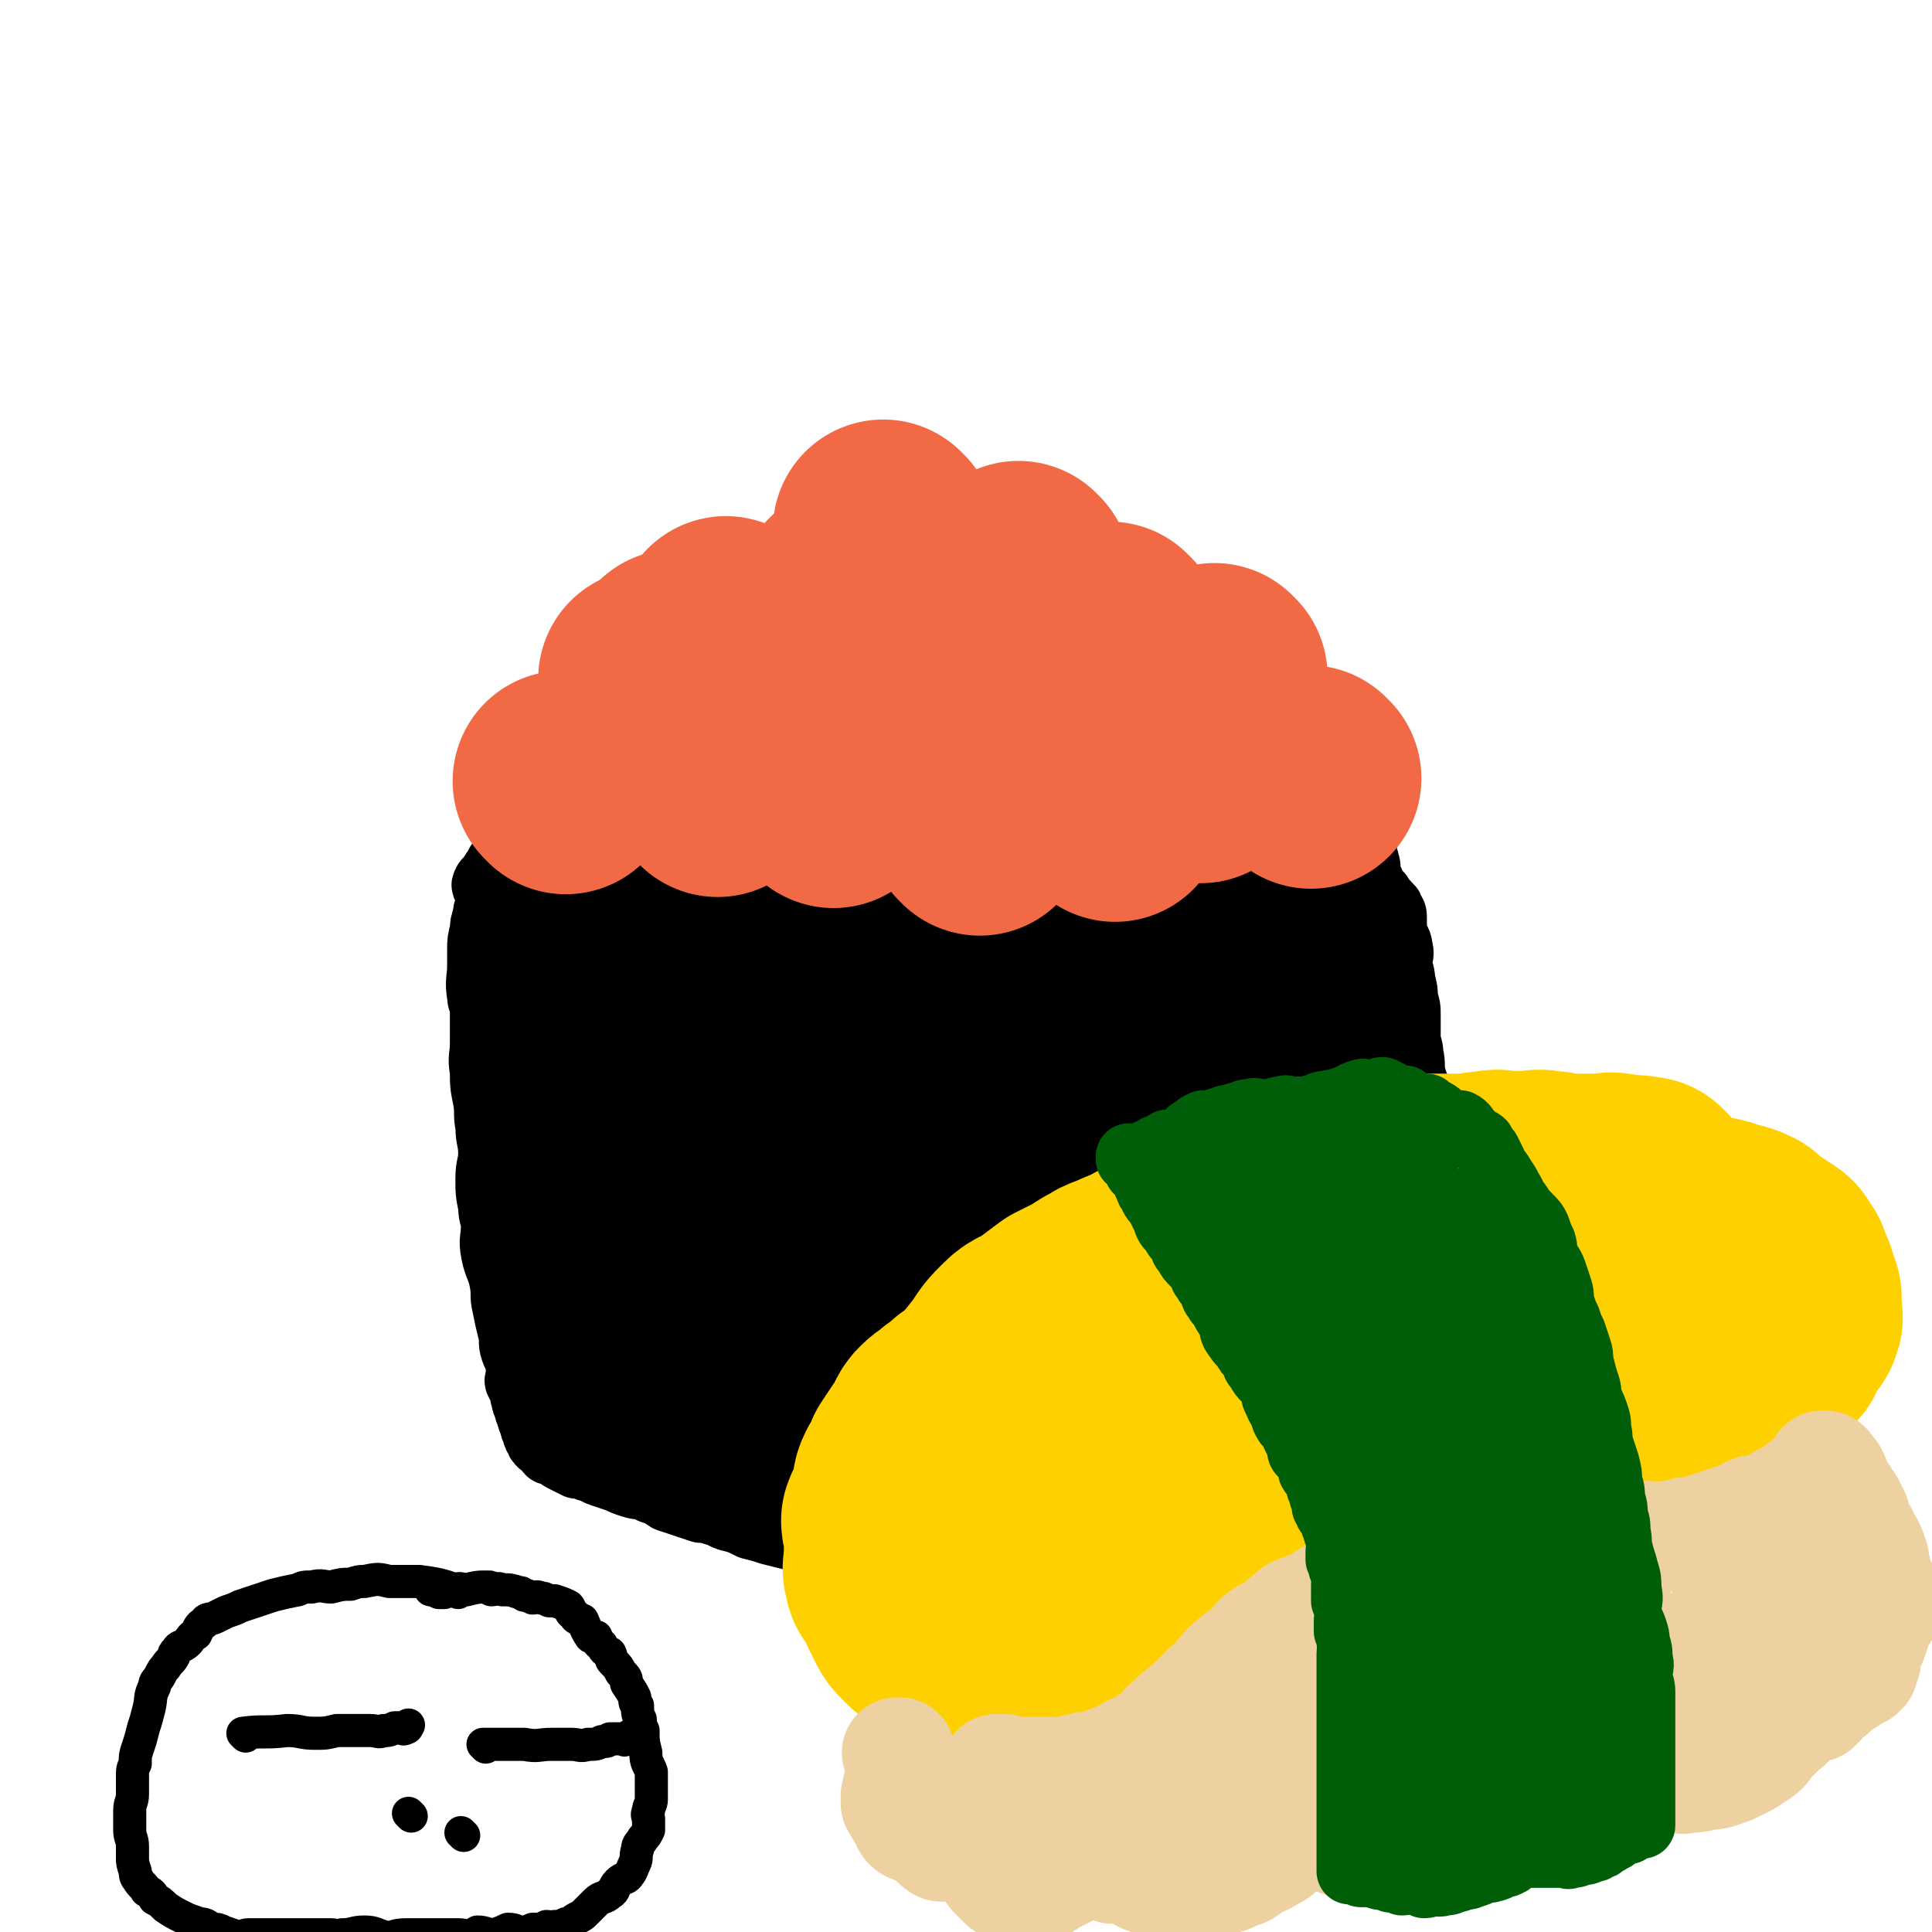 <svg viewBox='0 0 700 700' version='1.1' xmlns='http://www.w3.org/2000/svg' xmlns:xlink='http://www.w3.org/1999/xlink'><g fill='none' stroke='rgb(0,0,0)' stroke-width='24' stroke-linecap='round' stroke-linejoin='round'><path d='M201,346c0,0 0,-1 -1,-1 0,0 0,1 0,2 -2,4 -2,4 -4,7 -1,4 -1,3 -2,7 -1,3 -1,3 -1,6 -1,2 -1,2 -1,5 -1,2 -1,2 -1,4 -1,3 0,3 0,6 0,4 0,4 0,7 0,3 0,3 0,6 0,3 0,3 0,6 0,3 0,3 0,6 0,3 0,3 0,6 0,3 0,3 0,6 0,3 0,3 0,6 0,3 0,3 0,6 0,2 0,2 0,5 -1,2 -1,2 -1,5 0,2 0,2 1,5 0,2 0,2 0,5 0,2 -1,2 0,4 1,4 2,4 3,8 1,3 1,3 2,7 0,2 0,2 1,4 0,2 0,2 1,5 0,1 -1,1 0,3 0,1 0,1 1,3 0,1 0,1 0,3 0,0 0,0 0,1 0,0 -1,0 0,1 0,0 0,-1 1,0 0,0 0,0 0,1 0,0 0,0 0,1 '/><path d='M189,352c0,0 -1,-1 -1,-1 0,7 1,8 1,16 0,4 0,4 0,8 0,3 0,3 0,6 0,2 0,2 0,4 0,7 0,7 0,14 0,6 1,6 0,12 -1,4 -2,4 -3,9 -2,4 -2,4 -2,9 -1,3 -1,3 -1,7 -1,4 -1,4 -1,7 -1,3 -2,3 -1,6 0,5 2,5 3,9 1,4 1,4 2,7 0,3 0,3 1,5 0,2 0,2 1,4 0,2 1,2 1,5 0,1 -1,2 0,3 0,1 0,1 1,3 0,1 1,1 1,2 0,1 -1,1 0,2 0,0 0,0 1,1 0,0 -1,0 0,1 0,0 0,-1 1,0 1,0 1,0 2,1 1,0 1,1 2,1 1,0 1,-1 2,0 2,0 2,1 4,2 1,0 1,0 3,1 3,0 3,0 5,1 3,1 3,1 5,2 3,1 3,1 5,2 4,0 4,-1 7,0 3,0 3,1 5,2 3,1 3,0 6,1 4,0 4,0 7,1 3,0 3,1 5,2 3,1 3,0 6,1 3,0 3,1 5,2 4,2 4,2 7,3 5,1 5,1 9,2 3,0 3,1 6,2 4,1 4,2 7,3 4,1 4,1 7,2 4,1 4,1 8,2 5,1 5,2 9,3 5,1 5,0 9,1 5,0 5,0 9,1 4,0 4,0 8,0 5,0 5,0 11,0 4,0 4,0 9,0 5,0 5,0 10,0 5,0 5,0 10,0 6,0 6,0 12,0 5,-1 5,-1 11,-1 4,-1 4,-1 8,-1 5,-1 5,0 9,0 5,-1 5,-2 9,-3 4,0 4,0 7,0 4,-1 4,-1 8,-1 3,-1 3,-1 6,-1 3,-1 3,-1 6,-1 2,-1 2,-1 5,-1 2,-1 2,-1 5,-1 2,-1 2,-1 4,-1 0,-1 0,-1 0,-1 1,-1 1,0 2,0 1,0 2,0 2,0 2,-1 1,-1 2,-1 1,-1 1,-1 2,-1 1,-1 1,0 2,0 2,-1 2,-1 4,-1 1,-1 1,-2 3,-3 2,-1 2,-1 4,-2 2,0 2,0 4,0 3,-2 3,-3 6,-5 2,-1 2,-1 4,-2 2,-1 2,0 4,-2 1,-1 1,-1 3,-3 1,-1 1,-1 3,-2 1,0 1,0 1,0 1,-1 1,-1 1,-1 1,-1 1,-1 1,-1 1,-1 1,-1 1,-1 1,-2 0,-2 0,-4 0,0 0,0 0,-1 0,-4 0,-4 0,-7 0,-3 1,-3 0,-7 0,-3 0,-3 -1,-7 0,-4 0,-4 -1,-7 0,-4 -1,-4 -1,-7 0,-4 1,-4 0,-8 0,-4 0,-4 -1,-7 0,-4 1,-4 0,-8 0,-2 -1,-2 -1,-5 0,-3 0,-3 0,-7 0,-2 0,-2 0,-5 0,-4 0,-4 -1,-8 -1,-4 -1,-4 -2,-8 -1,-4 0,-4 -1,-8 0,-3 0,-3 -1,-7 0,-4 0,-4 -1,-9 0,-3 -1,-3 -2,-6 -1,-4 0,-4 -1,-8 0,-4 0,-4 -1,-8 0,-3 -1,-3 -2,-7 0,-2 0,-2 -1,-5 0,-2 -1,-2 -2,-4 -1,-2 0,-2 -1,-5 0,-1 0,-1 -1,-1 0,-2 0,-3 -1,-5 0,-1 1,-1 0,-2 0,-2 0,-1 -1,-2 0,-2 0,-2 -1,-3 0,-2 1,-2 0,-3 0,-2 0,-1 -1,-2 0,-1 0,-1 0,-2 0,-1 0,-1 0,-2 0,-1 0,-1 0,-2 0,0 1,0 0,-1 0,0 -1,0 -1,-1 0,0 0,0 0,0 0,0 0,0 -1,0 -1,0 -1,1 -2,1 -1,0 -2,-1 -3,0 -2,0 -1,1 -3,2 -2,1 -2,1 -4,2 -3,1 -2,2 -5,3 -2,1 -3,1 -5,2 -3,1 -3,1 -5,2 -3,1 -2,1 -5,2 -2,1 -3,0 -5,1 -3,1 -3,1 -6,2 -3,1 -3,1 -6,2 -3,1 -3,0 -6,1 -4,1 -4,1 -7,2 -3,1 -3,0 -6,1 -4,1 -4,2 -8,2 -4,0 -4,-1 -7,0 -4,0 -4,0 -7,1 -4,0 -4,1 -7,1 -3,0 -3,0 -6,0 -3,0 -3,0 -7,0 -4,0 -4,0 -8,0 -4,0 -4,0 -7,0 -4,0 -4,0 -8,0 -4,0 -4,0 -7,0 -5,0 -5,0 -9,0 -5,-1 -5,-1 -9,-1 -4,0 -4,0 -8,0 -3,0 -3,-1 -7,-1 -3,-1 -3,-1 -7,-1 -4,-1 -4,-1 -9,-1 -4,-1 -4,-1 -8,-1 -4,-1 -4,0 -8,0 -5,-1 -5,-2 -10,-2 -5,-1 -5,-1 -9,-1 -5,-1 -5,-1 -9,-1 -9,-1 -9,-1 -17,-1 -6,-1 -6,-1 -12,-1 -5,-1 -5,0 -10,-1 -4,-1 -4,-2 -8,-2 -4,-1 -4,0 -8,0 -3,-1 -4,-1 -6,-2 0,-1 1,-2 1,-2 -1,-1 -2,0 -3,0 -1,0 -1,-1 -2,-1 -1,-1 -1,0 -2,0 -1,0 -1,0 -2,0 -1,0 -1,0 -2,0 -1,0 -1,0 -2,1 -1,0 -1,1 -2,1 -1,0 -1,0 -2,0 -1,0 -1,-1 -1,0 -1,0 0,0 0,1 -1,1 -2,1 -2,2 -1,1 -1,1 -1,2 -1,1 -2,1 -2,2 -1,1 0,1 1,3 0,1 1,1 1,3 -1,3 -2,3 -2,6 -1,3 -1,3 -1,5 -1,4 -1,4 -1,7 0,3 0,3 0,6 0,5 -1,5 0,11 0,2 1,2 1,5 0,6 0,6 0,12 0,5 -1,5 0,10 0,5 0,5 1,10 1,5 0,5 1,10 0,5 1,5 1,10 0,4 -1,4 -1,9 0,5 0,5 1,10 0,4 1,4 1,7 0,5 -1,5 0,10 1,5 2,5 3,10 1,5 0,5 1,9 1,5 1,5 2,9 1,4 0,4 1,7 1,3 2,3 2,5 0,2 0,3 0,5 0,1 -1,1 0,2 0,1 1,1 1,2 1,2 0,2 1,4 0,1 0,1 1,3 0,1 0,1 1,3 0,1 0,1 1,3 0,1 0,1 1,3 0,1 0,1 1,2 0,1 0,1 1,2 1,0 1,0 2,1 0,0 0,1 1,2 1,0 1,0 3,1 1,1 1,1 3,2 2,1 2,1 4,2 2,0 2,0 4,1 2,0 2,1 5,2 3,1 3,1 6,2 2,1 2,1 5,2 3,1 4,0 7,2 3,1 3,1 6,3 3,1 3,1 6,2 3,1 3,1 6,2 2,0 2,0 5,1 2,0 2,1 5,2 4,1 4,1 8,3 4,1 4,1 7,2 4,1 4,1 8,2 3,0 3,0 6,1 3,0 3,1 7,2 2,0 2,0 5,1 3,0 3,0 7,1 4,0 4,0 8,1 4,0 4,0 8,1 3,0 3,-1 7,0 4,0 4,0 8,1 4,0 4,0 8,1 4,0 4,0 9,0 4,0 4,0 9,0 4,0 4,0 8,-1 3,0 3,0 7,-1 4,0 4,1 8,1 4,0 4,0 9,-1 3,0 3,0 7,-1 3,0 3,1 7,0 2,0 2,0 5,-1 2,0 2,0 5,-1 2,0 2,1 5,0 2,0 2,0 5,-1 3,0 3,0 6,-1 2,0 2,-1 5,-2 2,0 2,0 5,-1 3,0 3,0 6,-1 3,0 3,0 6,-1 2,0 2,0 5,-1 2,0 2,0 5,-1 2,0 2,0 5,-1 2,0 2,-1 5,-2 3,-1 3,-1 6,-2 2,0 2,0 5,-1 2,0 2,-1 4,-2 1,-1 2,0 3,-2 2,0 2,-1 3,-2 2,-1 2,-1 3,-2 2,-1 2,-1 3,-3 1,0 1,0 1,-1 2,-1 2,0 3,-2 2,-1 1,-1 2,-3 1,-1 1,-1 2,-3 1,-1 1,-1 2,-2 1,-1 1,-1 2,-2 1,0 1,0 1,-1 1,0 1,-1 1,-2 1,0 1,0 1,-1 1,0 0,-1 0,-2 0,0 0,0 0,-1 0,0 0,0 0,-1 0,-1 0,-1 0,-2 0,-1 0,-1 0,-2 0,-2 -1,-2 -1,-4 0,-2 0,-2 0,-5 0,-3 0,-3 -1,-6 0,-3 -1,-3 -1,-6 0,-3 0,-3 0,-6 0,-4 0,-3 -1,-7 0,-4 -1,-4 -1,-8 0,-4 0,-4 0,-8 0,-4 -1,-4 -1,-8 0,-3 0,-3 0,-7 0,-4 0,-4 0,-8 0,-4 0,-4 -1,-8 -1,-4 -1,-4 -2,-8 -1,-4 0,-4 -1,-8 0,-3 -1,-3 -1,-7 0,-4 1,-4 0,-8 0,-4 -1,-4 -2,-8 -1,-4 0,-4 -1,-8 0,-3 -1,-3 -1,-7 0,-3 0,-3 0,-7 0,-3 0,-3 -1,-6 0,-3 0,-3 -1,-7 0,-3 -1,-3 -1,-6 0,-3 1,-3 0,-6 0,-2 -1,-2 -2,-5 0,-2 0,-2 0,-5 0,-2 0,-2 -1,-3 0,-2 -1,-1 -2,-3 -1,-1 -1,-1 -2,-2 0,-1 0,-1 -1,-1 '/></g>
<g fill='none' stroke='rgb(0,0,0)' stroke-width='80' stroke-linecap='round' stroke-linejoin='round'><path d='M368,415c0,0 -1,-1 -1,-1 -1,8 -2,9 -1,17 2,11 2,11 6,21 3,8 3,8 7,15 3,5 3,5 7,10 3,3 3,4 7,5 3,1 4,0 6,-2 2,-1 2,-1 3,-4 3,-7 3,-7 5,-15 2,-7 2,-7 3,-14 0,-5 0,-5 -1,-11 0,-4 0,-4 -2,-8 -1,-3 -1,-3 -3,-7 -1,-2 0,-3 -2,-4 -2,-1 -2,-1 -5,0 -3,0 -4,0 -6,3 -5,7 -5,8 -8,16 -5,10 -6,9 -8,20 -2,10 -1,11 0,21 0,9 0,10 3,18 2,7 3,7 7,12 3,3 4,3 9,3 4,0 5,0 8,-3 3,-2 2,-3 4,-6 4,-7 5,-6 8,-14 3,-7 3,-7 4,-15 1,-5 1,-6 1,-11 -1,-4 -1,-4 -3,-7 -2,-5 -1,-5 -5,-9 -4,-3 -5,-3 -9,-5 -5,-2 -5,-2 -10,-4 -4,-1 -4,-1 -7,-1 -4,0 -4,1 -8,2 -5,1 -5,0 -9,2 -4,1 -4,2 -8,4 -3,2 -3,2 -6,5 -4,5 -4,5 -7,11 -3,5 -3,5 -5,10 -2,6 -2,6 -3,12 -1,6 -1,6 0,12 0,5 1,5 2,9 1,4 0,5 2,8 0,2 1,1 3,2 1,0 1,0 3,0 1,-1 1,-1 2,-1 3,-4 3,-4 5,-8 2,-4 2,-4 4,-8 1,-3 1,-3 2,-7 0,-3 0,-3 1,-7 0,-3 0,-3 1,-6 0,-2 0,-2 -1,-4 0,-1 0,-1 -1,-2 0,0 0,0 -1,-1 -1,-1 -1,-1 -2,-2 -2,0 -2,0 -4,0 -2,-1 -2,-1 -5,-1 -2,0 -2,0 -5,1 -2,0 -3,0 -5,1 -3,1 -2,2 -5,3 -2,1 -3,0 -5,2 -3,2 -3,2 -5,5 -1,2 -1,2 -1,5 -1,4 -1,4 0,7 0,3 0,3 2,6 1,3 1,3 4,5 2,2 3,2 6,2 3,0 3,0 6,-1 4,-3 4,-3 7,-7 3,-4 4,-4 6,-9 2,-5 2,-6 3,-11 1,-6 1,-6 1,-11 0,-5 0,-6 -2,-10 -1,-5 -2,-5 -5,-9 -3,-4 -3,-4 -7,-8 -3,-3 -3,-4 -7,-7 -4,-3 -4,-2 -8,-5 -4,-2 -4,-2 -8,-4 -4,-1 -5,-1 -9,-1 -4,-1 -4,-1 -8,0 -3,0 -3,0 -7,1 -1,0 -1,-1 -3,0 -1,0 -1,0 -3,2 -2,3 -2,3 -4,6 -2,5 -1,5 -3,11 -1,6 -1,6 -1,12 -1,5 -1,6 0,11 1,8 1,8 4,15 2,4 1,5 4,8 2,3 3,3 6,4 3,1 4,1 6,0 3,-2 2,-3 4,-6 2,-4 3,-4 4,-9 1,-5 0,-5 1,-10 0,-6 1,-6 1,-11 -1,-8 -1,-8 -4,-16 -2,-6 -2,-6 -5,-12 -3,-7 -3,-8 -7,-13 -3,-5 -4,-5 -8,-8 -4,-3 -4,-3 -8,-5 -6,-2 -6,-2 -12,-4 -4,0 -4,0 -7,0 -3,-1 -3,-1 -6,-1 -3,0 -3,0 -6,1 -3,0 -3,0 -6,1 -3,1 -2,2 -5,4 -2,3 -3,2 -5,5 -1,3 0,3 -1,6 -2,4 -2,3 -4,6 -1,3 -1,3 -1,6 -1,4 -1,4 -1,7 -1,4 0,4 0,7 0,4 -1,4 -1,8 -1,3 -1,3 -1,6 0,3 0,3 0,5 0,3 -1,3 0,6 0,2 0,2 1,3 1,2 1,3 2,5 1,2 1,2 2,4 1,2 2,1 3,3 1,2 0,3 2,5 1,2 2,2 4,4 3,2 2,3 5,5 3,2 3,2 6,4 3,1 3,1 5,3 3,1 3,2 5,3 3,2 3,1 6,3 3,1 3,2 6,3 4,1 4,1 9,2 3,0 4,0 7,1 4,1 4,1 7,2 5,1 5,0 9,1 4,0 4,1 8,2 5,0 5,-1 10,0 4,0 4,1 8,1 5,0 5,0 10,0 5,-1 5,-1 10,-1 6,-1 6,-1 13,-1 5,-1 5,-2 10,-3 5,0 5,0 9,0 4,-1 4,-1 8,-3 3,-1 2,-1 5,-3 3,-2 4,-1 7,-4 3,-2 3,-3 5,-6 2,-3 2,-3 3,-7 1,-3 1,-3 2,-7 0,-4 0,-4 -2,-8 -1,-6 -1,-6 -4,-11 -2,-5 -3,-5 -6,-9 -3,-3 -3,-4 -7,-6 -3,-1 -4,-1 -7,-1 -4,-1 -4,-1 -8,-1 -2,0 -2,0 -4,1 -3,2 -3,3 -6,5 -3,3 -4,2 -7,5 -4,4 -3,5 -7,9 -3,4 -3,3 -6,7 -2,3 -2,4 -3,7 0,3 0,3 0,6 -1,4 -2,4 -3,7 0,3 1,3 2,6 0,1 0,1 1,2 1,1 1,1 2,2 2,2 2,3 4,5 2,2 2,1 4,3 4,3 3,3 7,5 3,1 3,1 6,2 3,1 3,1 6,2 3,0 3,0 6,1 3,0 2,1 5,2 3,0 4,0 7,0 2,-1 2,-1 5,-1 2,-1 2,0 5,0 3,-1 3,-1 6,-1 3,-1 3,-1 6,-1 2,-1 2,-2 5,-3 3,-1 4,0 7,-2 3,-1 3,-1 6,-3 3,-1 2,-2 5,-4 3,-2 4,-2 7,-5 3,-3 3,-3 5,-7 2,-5 2,-5 3,-10 1,-5 1,-5 2,-10 0,-5 0,-5 1,-10 0,-6 0,-6 1,-11 0,-5 0,-5 -1,-10 0,-5 0,-5 -1,-9 0,-4 1,-4 1,-8 -1,-2 -1,-2 -2,-5 0,-1 0,-1 -1,-3 0,-1 0,0 -1,-2 0,0 1,-2 0,-2 0,1 0,2 -1,3 0,3 0,3 -1,7 0,7 0,7 -1,15 0,7 -1,7 -2,14 0,7 1,7 1,14 0,6 -1,6 -1,13 1,5 1,5 2,11 0,5 0,5 1,10 0,2 0,2 2,5 0,2 0,2 2,3 0,1 0,1 2,2 0,0 1,0 2,1 1,1 0,1 2,2 1,0 1,0 3,0 1,0 1,0 1,0 2,-1 2,-1 3,-1 1,-2 2,-2 3,-4 1,-2 1,-2 1,-5 2,-4 3,-4 4,-8 1,-5 0,-6 0,-11 1,-6 0,-6 0,-11 0,-6 1,-6 0,-11 0,-5 0,-5 -1,-9 0,-6 0,-6 -1,-11 0,-4 0,-4 -1,-8 0,-4 -1,-3 -2,-7 0,-2 0,-2 -1,-5 0,-2 1,-2 0,-4 0,-1 0,-1 -1,-2 0,0 0,-1 0,-1 0,1 0,1 0,3 0,4 0,4 0,7 0,7 0,7 0,13 0,7 1,7 0,14 0,6 -1,6 -1,13 1,5 2,5 3,10 0,5 -1,5 -1,9 1,4 1,4 2,7 0,2 -1,2 -1,4 1,1 1,1 2,2 0,0 0,0 0,0 1,-1 0,-2 0,-3 2,-3 3,-3 4,-6 1,-4 0,-5 1,-9 0,-6 1,-6 2,-12 0,-7 -1,-7 -2,-14 0,-6 1,-6 0,-12 0,-6 0,-6 -1,-12 0,-6 0,-6 -1,-12 0,-5 0,-5 -1,-9 0,-4 0,-4 -1,-8 0,-3 0,-3 -1,-6 0,-2 1,-2 0,-5 0,-2 -1,-2 -2,-5 0,-1 1,-1 0,-2 0,-2 0,-2 -1,-4 0,0 1,0 0,0 0,-1 -1,-2 -1,-2 -1,0 -1,1 -1,2 0,2 0,2 0,4 0,9 0,9 -1,17 0,13 0,13 -1,26 0,13 0,13 0,26 0,11 0,11 0,23 1,8 0,8 1,16 1,6 2,6 4,12 1,3 1,3 3,6 1,1 1,1 3,2 2,0 2,1 4,0 1,-2 0,-3 0,-5 1,-4 2,-4 3,-9 1,-5 1,-5 1,-10 1,-7 0,-7 0,-15 0,-6 0,-6 0,-13 0,-6 0,-6 0,-13 0,-6 0,-6 0,-11 0,-6 1,-6 0,-12 0,-5 0,-5 -1,-10 0,-5 0,-5 -1,-9 0,-5 1,-5 1,-9 0,-3 -1,-3 -1,-6 0,-1 1,-1 0,-2 0,-3 0,-3 -1,-5 0,-1 0,-1 -1,-3 0,0 1,-1 0,-1 0,-2 0,-2 -1,-3 0,-1 1,-1 0,-2 0,-1 0,-1 -1,-1 0,-1 -1,-1 -1,-2 0,-1 0,-1 0,-1 0,-1 0,-1 -1,-2 0,-1 0,-1 0,-3 0,0 1,0 0,-1 0,-1 0,-1 -1,-2 0,0 0,-1 0,-2 0,0 0,0 0,-1 0,-1 0,-1 0,-1 0,-1 0,-1 0,-2 0,0 1,0 0,-1 0,0 -1,0 -1,-1 0,0 1,-1 0,-1 0,0 -1,1 -1,1 -1,-1 -1,-2 -1,-2 -1,0 -1,1 -1,1 -1,0 -2,-1 -3,0 -2,0 -2,0 -4,1 -3,1 -3,1 -6,2 -4,1 -4,0 -8,2 -3,1 -3,2 -6,3 -3,1 -4,1 -7,2 -5,1 -5,1 -9,2 -5,1 -5,1 -9,2 -5,1 -5,0 -9,1 -4,0 -4,0 -8,1 -5,0 -5,1 -9,1 -5,0 -5,0 -9,0 -4,0 -4,0 -8,0 -5,0 -5,0 -9,0 -5,-1 -5,-1 -10,-1 -4,-1 -4,-1 -8,-1 -5,-1 -5,0 -10,0 -5,0 -5,0 -10,0 -6,0 -6,0 -11,0 -5,-1 -5,-1 -9,-1 -4,-1 -4,-1 -9,-1 -5,-1 -5,0 -10,0 -4,0 -4,-1 -8,-1 -4,-1 -5,0 -9,0 -5,0 -5,-1 -9,-1 -5,-1 -5,0 -9,0 -5,0 -5,-1 -9,-1 -4,-1 -4,-1 -8,-1 -4,-1 -4,-1 -8,-3 -4,-1 -4,0 -8,-2 -2,0 -2,-1 -5,-2 -2,-1 -2,0 -5,-1 -1,-2 -1,-2 -2,-3 -2,-1 -2,-1 -3,-1 -1,-1 -2,-2 -2,-2 0,1 0,2 1,3 1,3 1,3 2,6 1,7 1,7 2,14 1,10 1,10 3,20 1,11 2,11 3,23 1,11 0,11 1,22 1,10 2,10 2,21 0,7 -1,7 0,14 0,5 1,5 2,11 1,2 0,2 1,5 0,1 0,2 1,2 1,-1 2,-2 3,-4 1,-3 0,-3 0,-7 0,-5 0,-5 0,-9 0,-5 -1,-5 0,-10 0,-5 1,-5 2,-9 1,-3 1,-3 1,-7 0,-2 -1,-2 0,-5 0,-2 0,-2 1,-4 0,0 0,-1 0,-1 -1,1 -1,1 -1,3 -1,2 0,2 0,4 0,3 0,3 0,6 -1,6 -1,6 -1,11 0,3 0,3 0,6 0,4 1,4 1,8 0,4 -1,4 0,7 0,3 0,3 2,6 2,3 2,3 4,5 4,3 4,2 8,4 4,2 4,2 8,3 7,1 7,0 14,0 8,-1 8,1 16,0 9,-2 9,-3 17,-7 8,-3 8,-3 16,-8 7,-5 7,-5 14,-11 5,-5 4,-6 8,-12 3,-6 2,-6 5,-11 2,-4 3,-3 4,-7 1,-3 0,-3 0,-6 -1,-2 -1,-2 0,-4 0,0 0,-1 1,0 1,0 1,1 2,2 0,1 0,1 1,2 1,1 1,1 2,3 0,0 0,0 1,1 '/></g>
<g fill='none' stroke='rgb(242,105,70)' stroke-width='80' stroke-linecap='round' stroke-linejoin='round'><path d='M205,284c0,0 -1,-1 -1,-1 '/><path d='M260,285c0,0 -1,-1 -1,-1 '/><path d='M260,239c0,0 -1,-1 -1,-1 '/><path d='M246,240c0,0 -1,-1 -1,-1 '/><path d='M305,230c0,0 -1,-1 -1,-1 '/><path d='M321,193c0,0 -1,-1 -1,-1 '/><path d='M321,263c0,0 -1,-1 -1,-1 '/><path d='M302,289c0,0 -1,-1 -1,-1 '/><path d='M355,299c0,0 -1,-1 -1,-1 '/><path d='M404,294c0,0 -1,-1 -1,-1 '/><path d='M435,280c0,0 -1,-1 -1,-1 '/><path d='M475,282c0,0 -1,-1 -1,-1 '/><path d='M423,265c0,0 -1,-1 -1,-1 '/><path d='M403,230c0,0 -1,-1 -1,-1 '/><path d='M364,229c0,0 -1,-1 -1,-1 '/><path d='M370,208c0,0 -1,-1 -1,-1 '/><path d='M441,245c0,0 -1,-1 -1,-1 '/><path d='M308,217c0,0 -1,-1 -1,-1 '/><path d='M264,228c0,0 -1,-1 -1,-1 '/><path d='M236,247c0,0 -1,-1 -1,-1 '/></g>
<g fill='none' stroke='rgb(255,208,0)' stroke-width='80' stroke-linecap='round' stroke-linejoin='round'><path d='M597,431c-1,0 -1,-1 -1,-1 0,0 0,1 0,1 0,-1 -1,-1 -2,-1 -1,-1 -2,0 -3,0 -3,-1 -3,-1 -5,-1 -3,-1 -3,0 -6,0 -4,0 -4,0 -8,0 -3,0 -3,0 -6,0 -3,-1 -3,-1 -6,-1 -3,-1 -3,0 -6,0 -4,0 -4,0 -7,0 -4,0 -4,-1 -7,0 -5,0 -4,1 -9,1 -4,0 -4,0 -7,0 -4,0 -4,0 -8,0 -4,0 -5,-1 -8,0 -6,0 -6,1 -12,2 -4,1 -4,0 -8,1 -5,0 -5,0 -9,1 -5,1 -6,0 -10,2 -6,2 -5,2 -11,4 -4,2 -4,1 -8,3 -4,2 -4,2 -8,4 -4,2 -4,3 -8,5 -3,2 -4,1 -7,3 -4,2 -3,2 -7,4 -3,2 -3,1 -6,3 -4,2 -5,2 -9,4 -3,1 -3,1 -6,3 -3,1 -2,2 -5,3 -4,2 -4,2 -8,4 -4,3 -4,3 -8,6 -4,3 -5,2 -8,5 -4,4 -4,4 -7,9 -3,3 -3,4 -6,7 -3,4 -3,3 -7,6 -2,2 -2,2 -5,4 -2,2 -3,2 -5,4 -1,1 -1,1 -2,3 -1,2 -1,3 -3,5 -2,3 -2,3 -4,6 -1,3 -1,3 -3,6 -1,2 -1,2 -1,5 -1,2 -1,3 -1,5 -1,3 -2,2 -3,5 0,2 1,2 1,4 0,1 0,1 0,3 0,1 0,1 0,2 0,1 0,1 0,2 0,1 0,1 0,3 0,2 -1,3 0,5 0,3 2,2 3,5 1,2 1,3 2,5 1,2 1,2 2,4 1,2 1,2 3,4 2,2 2,2 4,3 2,1 3,0 5,2 2,1 2,2 4,3 2,1 2,1 4,2 2,0 2,-1 5,0 4,0 3,1 7,2 3,0 4,0 7,0 2,-1 2,-1 5,-1 2,-1 3,-1 5,-1 2,-1 1,-2 3,-3 1,-1 1,-1 3,-2 2,-1 2,0 4,-2 2,-1 1,-2 3,-4 2,-2 2,-1 4,-3 2,-1 1,-2 3,-4 1,-1 1,-1 3,-3 1,-2 1,-2 3,-4 1,-1 1,-1 3,-2 1,-1 1,-1 3,-3 2,-2 2,-2 4,-4 2,-2 2,-2 5,-5 3,-2 3,-2 6,-5 2,-2 2,-2 5,-4 3,-2 3,-2 7,-5 3,-2 4,-1 7,-4 3,-1 2,-2 5,-4 4,-2 4,-1 8,-3 4,-1 3,-1 7,-3 4,-1 4,0 7,-1 4,-2 4,-2 7,-4 3,-1 3,-1 6,-1 4,-1 4,-1 8,-1 4,-1 4,-2 7,-3 4,0 4,0 8,0 4,-1 4,-1 7,-1 3,-1 4,0 7,0 3,-1 3,-1 7,-1 3,-1 3,0 7,0 4,0 4,0 8,0 3,0 3,0 6,0 3,0 3,0 7,0 3,-1 3,-1 6,-1 3,-1 3,0 6,0 3,0 3,0 6,0 3,0 3,0 7,0 3,0 3,0 6,0 2,-1 2,-1 4,-1 2,-1 2,0 5,0 3,-1 3,-1 7,-3 3,-1 3,-1 6,-3 2,-1 2,0 3,-2 4,-2 4,-2 7,-4 2,-1 2,-1 3,-2 2,0 2,1 3,0 4,-4 4,-4 8,-8 2,-2 2,-3 5,-5 1,-1 1,-1 2,-2 1,0 2,0 2,-2 1,-1 1,-1 1,-3 1,-1 1,-1 2,-3 1,-1 2,0 2,-2 1,-1 0,-1 0,-3 0,-1 0,-1 0,-3 0,-1 0,-1 0,-2 -1,-3 -1,-3 -2,-6 -1,-2 -1,-2 -2,-5 -1,-1 -1,-1 -2,-3 -3,-2 -3,-2 -6,-4 -3,-2 -3,-2 -5,-4 -4,-2 -4,-1 -9,-3 -4,-1 -4,-1 -8,-1 -2,-1 -2,0 -5,0 -5,0 -5,0 -10,0 -5,-1 -5,-2 -11,-1 -7,0 -7,0 -14,2 -8,2 -8,2 -16,4 -8,2 -7,3 -15,5 -6,2 -6,2 -13,4 -7,2 -7,3 -15,5 -6,2 -6,2 -13,4 -6,2 -6,2 -13,4 -7,2 -7,2 -14,5 -6,3 -6,3 -13,6 -7,4 -7,4 -14,9 -7,4 -8,3 -14,7 -6,5 -5,6 -12,11 -6,4 -7,2 -13,6 -6,5 -5,5 -10,11 -4,3 -4,3 -8,7 -4,4 -4,4 -7,8 -3,4 -2,4 -5,8 -2,3 -2,3 -4,6 0,1 -1,1 -2,2 0,1 -1,2 -1,3 0,0 1,0 2,0 0,-1 0,0 0,0 3,-2 3,-3 5,-5 5,-5 5,-5 10,-10 8,-7 8,-6 16,-12 6,-5 6,-5 13,-10 11,-7 11,-6 22,-13 8,-5 8,-6 16,-11 9,-4 10,-3 19,-7 9,-3 8,-5 17,-7 7,-2 7,0 14,0 4,0 4,0 8,1 7,2 7,3 14,5 5,2 5,1 10,3 5,1 5,1 9,3 3,1 3,1 6,2 2,0 2,0 4,1 1,0 1,0 3,0 1,-1 0,-1 1,-1 '/></g>
<g fill='none' stroke='rgb(238,209,160)' stroke-width='40' stroke-linecap='round' stroke-linejoin='round'><path d='M336,649c0,0 -1,-1 -1,-1 0,0 1,1 1,0 -1,0 -2,-1 -3,-2 '/><path d='M326,636c0,0 -1,-1 -1,-1 0,0 0,0 1,0 0,1 0,2 0,3 0,0 0,0 0,1 0,0 0,0 0,1 0,2 0,2 0,4 0,1 0,1 0,3 -1,1 -1,1 -1,3 -1,1 0,1 0,2 0,1 -1,1 0,2 1,2 1,2 3,5 1,1 0,2 2,3 2,1 3,0 5,2 2,0 2,0 3,2 1,1 1,2 3,3 1,0 1,-1 3,-2 1,0 1,0 3,-1 1,0 1,1 2,0 0,0 0,0 1,-1 0,0 0,0 1,0 1,0 1,0 2,0 1,1 0,2 1,4 0,1 0,1 1,2 1,2 1,2 3,5 1,1 1,2 2,3 1,1 1,1 3,3 1,1 1,1 3,2 2,0 2,0 4,1 1,0 1,0 3,-1 2,0 2,0 4,-1 2,0 2,-1 4,-2 2,-1 2,-1 4,-2 2,-1 2,-1 4,-2 1,-1 1,-1 3,-2 1,0 1,0 3,0 1,0 1,0 3,0 1,0 1,0 2,0 1,1 1,1 3,2 3,0 3,0 7,1 3,1 3,2 6,3 4,1 4,0 8,1 4,0 4,1 8,1 4,0 4,-1 8,-2 4,0 4,0 8,-2 4,-1 4,-2 7,-4 3,-1 3,-1 6,-3 3,-1 2,-2 5,-4 2,-1 2,-1 4,-3 1,-1 1,-1 3,-2 1,0 1,0 2,-1 0,0 0,-1 0,-1 1,1 1,1 2,2 2,0 2,0 4,1 2,1 1,2 4,3 3,1 3,1 6,2 2,0 2,0 5,-1 4,-1 4,-1 8,-3 3,-1 4,0 7,-2 4,-2 3,-3 7,-5 2,-1 2,0 5,-2 2,-1 2,-1 4,-3 2,-1 2,-1 4,-2 1,0 0,0 1,-1 2,0 2,0 4,0 1,1 0,1 1,2 2,0 2,-1 4,-1 2,1 2,1 4,2 1,0 1,1 3,2 1,0 2,0 4,1 2,0 2,0 4,1 1,0 2,0 4,-1 2,0 2,0 4,0 2,0 2,1 4,0 3,0 3,-1 6,-2 3,-1 3,0 7,-2 2,-1 2,-1 5,-3 1,-1 1,-1 3,-2 3,-1 3,-1 6,-2 1,0 1,0 3,-1 1,0 1,0 3,0 0,0 0,0 1,0 1,0 1,0 2,0 2,0 2,0 3,0 2,0 3,1 4,0 4,0 4,0 7,-1 3,0 3,0 6,-1 3,-1 3,-1 7,-3 2,-1 2,-1 5,-3 3,-2 3,-2 5,-5 2,-2 2,-2 4,-4 2,-2 3,-2 4,-4 1,-1 1,-1 1,-2 1,0 1,0 2,-1 1,0 1,0 1,-1 1,0 1,0 1,-1 1,0 1,0 1,0 1,0 1,0 2,0 1,0 1,1 1,0 2,-1 2,-2 4,-4 2,-1 2,-1 3,-3 1,-1 1,-1 2,-2 1,0 2,0 2,0 1,-1 0,-2 1,-3 1,0 1,1 2,1 1,-1 1,-1 2,-1 1,-1 1,-1 1,-1 0,-1 0,-2 0,-3 0,0 1,0 1,0 0,-1 0,-2 0,-3 1,-3 2,-3 3,-7 1,-2 0,-2 1,-4 1,-1 1,-1 2,-3 1,-1 1,-1 1,-3 0,-2 -1,-2 -1,-4 0,-1 1,-1 0,-3 -1,-1 -2,0 -2,-2 -1,0 0,-1 0,-2 0,0 0,0 0,-1 0,-1 -1,-1 -1,-2 0,0 0,0 0,0 0,-2 0,-2 0,-3 0,-1 -1,-1 -1,-2 0,0 0,0 0,-1 -1,-3 -2,-3 -3,-6 -2,-3 -2,-3 -3,-7 -1,-2 -1,-2 -2,-4 -1,-1 -1,-1 -2,-3 -1,-1 -1,-1 -2,-3 -1,-1 0,-1 -1,-2 0,-1 0,-1 -1,-2 0,-1 0,-1 -1,-2 0,0 -1,1 -1,1 -1,-1 0,-1 0,-2 0,-1 -1,-1 -1,-1 -1,0 -1,0 -1,1 -1,0 0,1 0,2 0,1 -1,0 -2,1 -2,1 -2,1 -3,2 -3,2 -2,2 -5,4 -2,1 -2,1 -4,2 -2,1 -2,2 -4,3 -2,1 -3,0 -5,1 -3,0 -3,1 -5,2 -3,1 -3,1 -6,2 -3,1 -3,1 -6,2 -3,1 -3,1 -6,2 -3,0 -3,0 -6,1 -3,0 -3,1 -6,1 -4,0 -4,-1 -7,0 -3,0 -3,0 -6,1 -3,0 -3,1 -6,1 -3,0 -3,-1 -6,-1 -3,-1 -3,-1 -5,-1 -2,-1 -2,0 -4,0 -2,0 -2,0 -4,0 -2,0 -2,0 -4,0 -2,0 -2,0 -3,0 -1,0 -2,-1 -3,0 -2,0 -2,1 -4,2 -2,0 -2,0 -4,1 -2,0 -1,1 -3,2 -1,0 -1,0 -3,1 -1,0 -1,-1 -3,0 -1,0 -1,0 -3,1 -1,0 -1,0 -2,0 -1,-1 -1,-1 -3,0 -2,0 -2,0 -4,1 -2,0 -2,0 -4,1 -3,0 -3,1 -5,1 -3,0 -3,-1 -6,0 -3,0 -3,1 -6,2 -3,1 -3,1 -6,2 -3,1 -3,1 -6,2 -3,1 -3,0 -5,2 -3,1 -2,1 -5,3 -3,1 -2,2 -5,3 -2,1 -3,1 -5,2 -3,1 -3,1 -5,3 -3,2 -2,2 -5,4 -2,2 -3,1 -5,3 -3,2 -2,3 -5,5 -2,2 -3,2 -5,4 -3,2 -2,2 -5,5 -2,3 -2,3 -5,5 -3,3 -3,3 -6,6 -4,3 -4,3 -7,6 -3,2 -2,3 -5,5 -3,2 -3,2 -6,4 -3,1 -3,1 -6,3 -2,1 -3,1 -5,2 -3,1 -3,1 -6,2 -2,0 -3,0 -5,1 -2,0 -2,0 -4,1 -1,0 -1,0 -2,1 -1,0 -1,0 -3,-1 -1,0 -1,0 -2,0 -1,0 -1,0 -2,0 -3,0 -3,0 -6,0 -2,0 -2,1 -5,0 -1,0 -1,0 -3,-1 -1,0 -1,0 -3,0 -1,1 -1,2 -2,3 -1,1 -1,0 -2,2 0,2 0,2 0,4 1,3 1,3 3,5 4,5 4,5 8,8 6,4 6,4 13,6 8,2 8,2 16,2 11,-1 12,-1 22,-5 15,-5 15,-6 28,-13 10,-5 11,-5 20,-13 9,-7 8,-8 17,-16 6,-6 6,-6 12,-12 5,-5 6,-4 10,-9 2,-3 3,-3 4,-6 0,-2 1,-4 -1,-5 -1,0 -2,2 -5,3 -6,2 -6,1 -12,4 -8,5 -8,5 -16,12 -8,9 -8,9 -15,19 -5,6 -5,6 -9,14 -3,4 -3,5 -4,10 0,2 0,3 2,5 0,1 1,0 2,-1 7,-4 8,-3 15,-9 10,-9 9,-10 18,-20 8,-9 7,-10 15,-19 4,-5 4,-5 8,-10 2,-3 2,-3 5,-5 0,0 0,1 0,2 0,0 0,0 0,1 0,3 -1,3 -1,7 0,5 0,5 0,10 1,6 2,6 3,11 0,3 -1,4 0,6 2,2 2,3 5,3 2,0 3,-1 5,-3 4,-5 3,-6 7,-11 4,-7 5,-6 9,-13 4,-5 3,-5 6,-10 1,-3 1,-3 3,-6 1,-2 2,-2 3,-3 0,0 -1,1 -1,2 0,1 -1,1 -1,3 0,5 0,5 0,10 1,6 1,6 3,12 1,5 0,5 3,11 1,3 1,5 4,6 2,1 3,0 5,-2 3,-2 2,-3 5,-6 5,-7 5,-7 9,-15 3,-6 3,-7 4,-14 2,-4 2,-4 2,-9 1,-2 1,-2 0,-5 0,-1 0,-1 -1,-2 0,0 -1,0 -1,1 -2,2 -2,2 -3,5 -1,5 -1,5 -2,9 0,6 0,6 0,12 1,5 0,6 1,11 1,3 2,4 5,5 2,1 3,1 6,0 5,-1 5,-2 9,-5 7,-6 8,-6 13,-14 5,-6 4,-6 8,-13 2,-4 2,-4 5,-8 1,-3 2,-2 3,-5 1,-1 0,-1 0,-2 0,0 0,1 0,2 0,0 0,0 0,1 0,2 0,2 0,5 0,5 0,5 1,9 1,4 2,4 3,7 2,3 1,3 3,5 2,1 2,1 4,2 3,0 3,1 6,0 3,-2 3,-2 5,-5 2,-3 2,-3 3,-6 2,-4 1,-4 2,-8 1,-3 1,-3 1,-6 0,-2 1,-3 0,-5 0,-1 -1,-1 -1,-1 -1,0 -1,-1 -2,0 -4,0 -4,0 -8,2 -3,2 -4,2 -6,5 -3,4 -3,4 -5,8 -2,4 -2,4 -3,8 -1,2 -1,3 0,5 1,1 2,1 3,1 2,-1 2,-2 3,-4 4,-6 3,-6 7,-12 2,-5 3,-5 5,-10 0,-4 1,-5 -1,-8 -1,-2 -2,-3 -4,-3 -7,0 -7,2 -13,3 '/></g>
<g fill='none' stroke='rgb(0,94,9)' stroke-width='24' stroke-linecap='round' stroke-linejoin='round'><path d='M410,420c0,0 -1,-1 -1,-1 0,0 0,1 0,1 1,0 1,0 1,0 1,0 2,0 3,0 0,-1 0,-1 1,-1 2,-2 2,-1 5,-3 2,0 2,-1 4,-2 1,0 1,1 2,1 2,-1 2,-2 5,-3 1,-2 1,-2 3,-3 1,-1 1,-1 3,-2 2,0 2,0 4,0 1,-1 1,-1 3,-1 1,-1 1,-1 3,-1 2,-1 2,-1 4,-1 1,-1 1,-1 3,-1 2,-1 2,0 4,0 2,0 2,0 4,0 2,-1 2,-1 4,-1 1,-1 1,0 3,0 1,0 1,0 3,0 2,0 2,0 4,0 1,0 1,0 3,0 2,0 2,-1 4,0 2,0 2,1 5,1 2,0 2,-1 5,0 2,0 2,0 4,1 2,0 2,0 5,1 2,0 2,1 4,1 2,0 2,0 5,0 1,0 1,-1 3,0 1,0 0,1 1,1 1,0 2,-1 2,0 1,0 2,1 1,1 0,0 -1,0 -2,0 '/><path d='M413,424c0,0 -1,-1 -1,-1 0,0 0,0 0,1 2,1 2,1 3,3 0,1 0,2 1,3 0,1 0,1 1,2 1,3 1,2 3,5 1,2 1,2 2,4 1,3 1,3 3,5 1,2 1,2 3,4 1,2 0,2 2,4 1,2 1,2 3,4 1,1 1,1 2,2 1,2 0,2 2,4 0,1 1,1 2,3 1,2 0,2 2,4 0,1 1,1 2,3 1,2 1,2 3,5 1,2 0,2 1,4 2,3 2,3 4,5 1,2 1,2 3,4 1,2 0,2 2,4 1,2 1,2 3,4 1,1 1,1 2,3 1,2 0,3 2,5 0,2 1,2 2,4 0,1 0,2 1,3 0,1 1,1 2,2 1,1 1,1 1,3 1,2 1,2 2,4 0,2 0,2 1,3 1,1 2,1 2,2 1,2 1,2 1,4 1,2 2,1 2,3 1,1 1,1 1,3 1,1 1,1 1,3 1,2 1,2 1,4 1,1 1,1 1,2 1,1 1,1 2,3 0,1 0,1 1,3 0,1 0,1 1,3 0,1 0,1 1,3 0,1 -1,1 -1,2 0,1 0,1 0,3 1,1 1,1 1,3 1,1 1,1 1,3 1,1 0,1 0,3 0,1 0,1 0,2 0,2 0,2 0,4 1,1 1,1 1,3 1,2 0,2 0,4 0,2 0,2 0,4 1,2 1,2 1,4 1,2 0,2 0,4 0,2 0,2 0,4 0,2 0,2 0,4 0,2 0,2 0,4 0,2 0,2 0,4 0,2 0,2 0,4 0,3 0,3 0,5 0,3 0,3 0,6 0,3 0,3 0,5 0,2 0,2 0,4 0,2 0,2 0,4 0,2 0,2 0,4 0,1 0,1 0,3 0,2 0,2 0,5 0,1 0,1 0,3 0,1 0,1 0,3 0,1 0,1 0,3 0,1 0,1 0,2 0,1 0,1 0,3 0,1 0,1 0,2 0,1 0,1 0,2 0,0 0,0 0,1 0,1 0,1 0,2 0,0 0,0 0,0 0,1 0,1 0,2 1,0 1,-1 1,-1 1,0 1,0 1,0 1,1 1,1 2,2 3,0 4,0 7,1 2,0 2,0 4,1 2,0 2,0 4,1 2,0 2,-1 4,-1 2,1 2,1 4,2 2,0 2,-1 4,-1 1,0 1,1 3,0 2,0 2,0 4,-1 1,0 1,0 3,-1 2,0 2,0 4,-1 2,0 1,-1 4,-2 1,0 1,1 3,0 2,0 1,-1 4,-2 0,0 1,1 1,0 2,0 1,-1 2,-2 1,0 1,0 2,-1 1,0 1,0 1,0 1,0 1,0 1,0 1,0 1,0 1,0 1,0 1,0 1,0 1,0 1,0 1,0 1,0 1,0 2,0 1,0 1,0 2,0 1,0 1,0 1,0 1,0 1,0 2,0 1,0 1,0 2,0 2,0 2,0 4,0 0,0 0,1 1,0 2,0 2,0 4,-1 2,0 2,0 3,-1 2,0 2,0 3,-1 1,0 1,0 2,-1 2,-1 2,-1 3,-2 1,0 1,0 1,-1 1,0 1,0 2,-1 1,0 1,0 2,-1 1,0 1,1 1,0 1,0 1,0 1,-1 1,0 1,0 1,-1 1,0 1,0 1,0 1,0 1,0 1,0 1,0 1,1 1,0 0,0 0,0 0,-1 0,0 0,0 0,-1 0,0 0,0 0,-1 0,0 0,0 0,-1 0,-1 0,-1 0,-3 0,-2 0,-2 0,-4 0,-2 0,-2 0,-4 0,-2 0,-2 0,-5 0,-4 0,-4 0,-8 0,-3 0,-3 0,-6 0,-3 0,-3 0,-7 0,-4 0,-4 0,-7 0,-3 -1,-3 -1,-6 0,-3 1,-3 0,-6 0,-3 0,-3 -1,-6 0,-2 0,-2 -1,-5 -1,-3 -2,-3 -2,-7 0,-3 1,-3 0,-7 0,-3 0,-4 -1,-7 -1,-4 -1,-3 -2,-7 -1,-3 0,-3 -1,-7 0,-3 0,-3 -1,-6 0,-3 0,-3 -1,-6 0,-3 0,-3 -1,-6 0,-3 0,-3 -1,-7 -1,-3 -1,-3 -2,-6 -1,-3 0,-3 -1,-6 0,-3 0,-3 -1,-6 -1,-3 -1,-2 -2,-5 -1,-2 0,-2 -1,-5 -1,-3 -1,-3 -2,-7 -1,-3 0,-3 -1,-6 -1,-3 -1,-3 -2,-6 -1,-2 -1,-2 -2,-5 -1,-2 -1,-2 -2,-5 -1,-3 0,-3 -1,-6 -1,-3 -1,-3 -2,-6 -1,-3 -2,-3 -3,-6 -1,-2 0,-2 -1,-5 -1,-2 -1,-2 -2,-5 -1,-2 -1,-2 -3,-4 -2,-2 -2,-2 -4,-5 -2,-2 -1,-2 -3,-5 -1,-2 -1,-2 -3,-5 -1,-2 -2,-2 -3,-5 -1,-2 -1,-2 -2,-4 -1,-1 -1,-1 -2,-3 -1,-1 -2,0 -3,-2 -1,0 -1,-1 -2,-2 -1,-1 -1,-2 -3,-3 -2,0 -2,0 -4,0 -1,-1 -1,-1 -2,-1 -1,-1 -1,-2 -3,-3 -1,0 -1,0 -2,0 -1,-1 0,-1 -1,-2 -1,0 -2,0 -3,0 -1,0 -2,0 -3,0 -1,-1 -1,-2 -2,-3 -1,0 -1,1 -2,1 -1,-1 -1,-1 -2,-1 0,-1 -1,0 -1,0 -1,-1 -1,-1 -1,-2 0,0 0,1 -1,1 0,-1 0,-1 -1,-2 -1,0 -1,0 -1,1 0,0 0,0 -1,0 0,0 0,0 -1,0 -1,0 -1,0 -1,0 -1,0 -1,0 -1,0 -2,0 -2,-1 -3,0 -1,0 -1,0 -3,1 -2,1 -2,1 -5,2 -2,1 -2,0 -4,1 -2,0 -2,0 -4,1 -4,1 -4,1 -7,2 -2,1 -2,1 -4,2 -4,2 -4,1 -8,3 -3,1 -3,2 -5,3 -2,1 -2,1 -4,2 -2,1 -3,0 -5,2 -2,1 -2,2 -4,3 -1,1 -1,0 -2,1 -1,0 -1,1 -2,1 0,0 -1,-1 -1,0 0,0 0,1 0,2 1,3 1,3 3,6 3,7 3,7 7,13 6,9 6,8 11,17 6,9 6,10 10,19 5,10 5,10 9,20 4,10 4,10 8,19 3,7 3,7 6,13 1,5 1,5 3,9 0,2 0,4 0,5 1,0 1,-1 0,-3 -2,-7 -2,-7 -4,-15 -4,-14 -3,-14 -7,-27 -4,-14 -5,-13 -9,-27 -4,-10 -4,-11 -7,-21 -3,-7 -3,-7 -5,-15 -1,-2 -1,-2 -2,-4 0,-1 0,-3 -1,-3 0,1 0,2 0,4 1,2 2,1 3,3 5,11 5,11 9,22 6,14 6,14 11,29 5,13 5,13 10,25 3,7 3,7 6,12 1,3 1,4 4,6 0,1 1,0 1,0 1,-1 0,-2 0,-3 0,-4 0,-4 -1,-8 -2,-11 -1,-12 -4,-23 -3,-12 -4,-12 -6,-24 -2,-9 -1,-9 -3,-19 -1,-6 -1,-6 -3,-12 -1,-4 -1,-4 -2,-7 0,-1 0,-1 0,-2 0,0 0,-1 0,-1 3,4 4,4 7,9 7,14 8,14 14,28 5,14 4,14 9,28 3,8 3,8 6,17 1,5 1,5 3,9 0,2 0,3 1,3 1,0 2,-1 2,-3 1,0 0,-1 0,-2 0,-7 0,-7 -1,-13 -1,-12 -2,-12 -4,-24 -2,-13 -2,-13 -5,-25 -2,-9 -3,-9 -4,-17 0,-4 1,-4 0,-7 0,-1 -3,-3 -3,-2 1,5 3,7 6,14 6,13 7,13 12,26 4,13 2,14 7,27 3,9 4,9 8,18 2,5 2,5 4,9 0,2 0,3 1,3 1,0 2,0 2,-1 1,-2 1,-3 0,-5 -1,-7 0,-7 -2,-13 -3,-13 -3,-13 -6,-26 -2,-9 -3,-9 -4,-19 -1,-6 0,-6 -1,-12 0,-3 -1,-3 -2,-6 0,0 0,-1 0,-1 1,1 1,1 1,3 2,4 2,4 4,8 4,10 4,9 9,19 5,7 5,7 9,15 3,5 3,5 6,9 1,3 2,2 4,5 0,1 0,2 0,3 1,0 1,0 1,0 1,-1 0,-1 0,-2 -1,-2 -1,-2 -2,-5 -4,-8 -4,-8 -8,-17 -4,-7 -4,-7 -7,-15 -3,-6 -4,-5 -7,-11 -3,-5 -2,-5 -5,-10 -2,-3 -2,-3 -5,-6 -2,-2 -3,-1 -5,-4 -1,0 -1,-1 -2,-2 -2,-1 -3,-1 -5,-3 -2,-1 -1,-2 -3,-4 -2,-1 -2,-1 -4,-2 -2,-1 -2,-1 -4,-2 -2,0 -2,1 -4,1 -1,-1 -1,-1 -2,-1 -2,-1 -2,0 -4,0 -3,-1 -3,-1 -5,-1 -3,-1 -3,-1 -6,-1 -3,-1 -3,-1 -6,0 -4,1 -4,2 -8,3 -4,1 -4,0 -7,1 -2,0 -2,0 -4,1 -2,0 -2,1 -3,2 0,0 1,0 1,0 1,0 1,0 3,0 3,0 3,0 6,0 4,0 5,0 9,0 5,-1 5,-2 10,-3 4,0 4,1 8,0 2,-1 2,-2 5,-3 1,0 1,0 2,0 1,-1 1,-1 2,-1 0,-1 0,-2 -1,-2 0,0 0,1 -1,1 -2,0 -2,-1 -4,0 -2,0 -1,0 -3,1 -2,0 -2,0 -4,1 -2,1 -2,2 -4,4 -2,3 -3,3 -4,7 -1,9 0,9 0,18 2,19 1,19 5,37 4,19 5,19 10,38 4,15 4,15 7,30 2,10 0,11 2,21 2,7 3,7 5,13 1,4 1,8 1,7 1,-1 1,-6 0,-11 -1,-13 0,-13 -2,-25 -1,-10 -2,-10 -3,-20 0,-7 1,-8 0,-15 0,-4 0,-4 -1,-8 0,-2 -1,-2 -2,-3 0,0 0,1 0,2 0,4 0,4 0,7 0,12 -1,12 -1,23 1,14 2,14 3,28 0,14 -1,14 0,28 1,11 2,11 4,21 1,7 1,7 1,13 1,5 1,5 1,9 1,1 0,4 0,3 0,-3 0,-5 0,-10 0,-10 0,-10 -1,-20 0,-8 0,-8 -2,-17 -1,-6 -2,-5 -3,-11 0,-3 0,-3 -1,-6 0,-1 0,-2 -1,-2 -1,3 -1,4 -2,8 -1,8 -1,8 -2,16 -1,11 -1,11 -1,22 0,9 0,9 0,18 0,6 0,6 0,12 0,3 0,3 0,6 0,1 1,2 1,3 1,0 2,0 2,-1 3,-3 2,-3 4,-7 1,-6 1,-6 3,-13 1,-10 2,-10 3,-20 0,-10 0,-10 0,-19 1,-7 0,-7 0,-13 0,-4 0,-4 0,-7 0,-1 1,-2 0,-3 0,0 0,1 -1,2 -1,3 -1,4 -2,8 -1,7 -1,8 -1,16 0,9 0,9 0,18 1,11 2,10 4,21 1,6 0,6 1,12 1,2 1,4 2,5 2,1 3,-1 5,-3 1,-2 1,-3 1,-6 3,-11 3,-11 6,-21 2,-12 3,-12 5,-23 1,-12 0,-12 0,-24 1,-12 1,-12 1,-23 0,-8 0,-8 -1,-17 0,-4 0,-4 -1,-9 0,-2 1,-4 0,-5 0,0 -2,2 -2,4 -1,3 0,3 0,6 0,14 -1,14 0,28 1,16 3,16 5,32 1,15 -1,16 0,31 2,9 3,9 6,18 1,5 1,5 1,9 1,1 0,2 0,2 0,0 0,-1 0,-2 1,-8 1,-8 3,-15 2,-14 3,-13 4,-27 1,-14 0,-14 0,-28 1,-13 0,-13 0,-26 0,-10 0,-10 0,-20 0,-6 0,-6 0,-11 0,-2 1,-3 0,-5 0,0 -1,0 -1,1 -1,1 -1,2 -1,4 0,12 1,12 1,24 1,15 0,15 1,31 1,13 2,13 4,26 1,10 1,10 2,20 1,5 1,6 1,11 1,3 1,4 1,5 1,0 1,-1 1,-3 1,-3 1,-3 1,-6 1,-12 1,-12 1,-24 1,-13 1,-13 1,-27 0,-13 -1,-13 -1,-27 0,-9 0,-10 0,-19 1,-5 1,-4 1,-9 1,-2 1,-3 0,-5 0,0 -2,0 -2,1 -1,2 0,2 0,5 0,9 0,9 0,18 1,16 1,16 3,31 0,14 0,14 1,27 1,12 1,12 2,23 1,7 1,7 2,13 1,4 1,4 1,7 0,1 0,2 0,3 1,0 2,-1 2,-2 1,0 1,-1 1,-2 2,-5 2,-5 3,-11 0,-9 -1,-10 -1,-19 0,-16 0,-16 0,-32 0,-13 0,-13 -1,-26 -1,-12 -1,-12 -2,-23 -1,-8 -1,-8 -2,-16 -1,-5 -2,-5 -3,-10 0,-2 0,-2 -1,-4 0,-1 0,-1 -1,-2 0,0 0,1 0,2 0,2 -1,2 -1,5 0,8 1,8 1,16 1,8 2,8 2,17 2,9 1,9 2,19 1,9 1,10 2,19 2,8 3,8 5,17 1,7 0,7 1,15 1,5 2,5 4,11 1,3 0,3 1,6 1,2 1,2 2,4 1,0 1,0 1,-1 0,0 0,-1 0,-2 0,-7 0,-7 -1,-14 0,-11 0,-11 -1,-21 -1,-13 -1,-13 -3,-26 -2,-9 -3,-9 -5,-19 -3,-10 -2,-10 -5,-20 -3,-10 -3,-10 -7,-19 -4,-9 -5,-9 -9,-19 -5,-9 -5,-9 -9,-19 -3,-6 -3,-6 -6,-11 -2,-3 -2,-4 -4,-7 -1,-2 -1,-2 -3,-4 -1,-1 -1,0 -3,0 -1,-1 -1,-1 -2,-1 0,0 -1,0 -1,1 0,1 0,1 0,2 2,13 2,13 4,26 2,14 2,14 5,29 2,11 2,11 5,22 1,6 1,6 3,13 0,2 2,2 3,5 0,1 -1,2 -1,2 0,0 1,-1 1,-3 1,-2 0,-2 0,-5 0,-7 0,-7 -1,-15 -2,-15 -2,-15 -6,-30 -4,-14 -3,-14 -8,-27 -5,-12 -5,-12 -10,-23 -5,-8 -4,-9 -9,-16 -6,-7 -7,-6 -14,-12 '/></g>
<g fill='none' stroke='rgb(0,0,0)' stroke-width='12' stroke-linecap='round' stroke-linejoin='round'><path d='M166,577c0,0 0,-1 -1,-1 -6,-2 -6,-2 -13,-3 -6,0 -6,0 -11,0 -4,-1 -4,-1 -9,0 -2,0 -2,0 -5,1 -3,0 -3,0 -7,1 -3,0 -3,-1 -7,0 -3,0 -3,0 -5,1 -5,1 -5,1 -9,2 -3,1 -3,1 -6,2 -3,1 -3,1 -6,2 -2,1 -2,1 -5,2 -2,1 -2,1 -4,2 -2,1 -3,0 -4,2 -2,1 -2,2 -3,4 -2,1 -2,2 -3,3 -2,2 -3,1 -4,3 -1,1 -1,1 -1,2 -1,2 -2,2 -3,4 -1,1 -1,1 -2,3 -1,2 -2,2 -2,4 -2,4 -1,4 -2,8 -1,4 -1,4 -2,7 -1,4 -1,4 -2,7 -1,3 -1,3 -1,6 -1,2 -1,2 -1,5 0,1 0,1 0,3 0,1 0,1 0,3 0,3 -1,3 -1,6 0,4 0,4 0,7 0,3 1,3 1,6 0,2 0,2 0,4 0,2 0,2 1,5 0,1 0,2 1,3 1,2 2,2 3,4 2,1 2,1 3,3 2,1 2,1 4,3 3,2 3,2 7,4 2,1 3,1 5,2 3,0 3,1 5,2 2,0 2,0 4,1 3,1 3,1 5,2 2,0 2,-1 4,-1 4,0 4,0 7,0 3,0 3,0 6,0 3,0 3,0 6,0 3,0 3,0 6,0 3,0 3,0 5,0 2,0 2,1 4,0 4,0 4,-1 8,-1 4,0 4,1 8,2 3,0 3,-1 7,-1 2,0 2,0 5,0 3,0 3,0 5,0 2,0 2,0 4,0 3,0 3,0 5,0 3,0 3,1 5,0 1,0 1,0 2,-1 3,0 3,1 6,1 3,-1 3,-1 5,-2 3,0 3,1 5,1 2,0 2,0 4,-1 3,0 3,0 5,-1 2,0 2,1 3,0 2,0 2,0 4,-1 2,0 2,-1 4,-2 2,-1 2,-1 3,-2 2,-2 2,-2 4,-4 2,-2 3,-1 5,-3 2,-1 1,-2 3,-4 2,-2 3,-1 4,-3 1,-1 1,-2 2,-4 1,-2 0,-2 1,-5 0,-2 1,-2 2,-4 1,-1 1,-1 2,-3 0,-2 0,-2 0,-4 0,-1 -1,-1 0,-3 0,-2 1,-2 1,-4 0,-2 0,-2 0,-5 0,-2 0,-2 0,-5 -1,-3 -2,-3 -2,-7 -1,-4 -1,-4 -1,-8 -1,-2 -1,-2 -1,-4 -1,-2 -1,-2 -1,-5 -1,-1 -1,-1 -1,-3 -1,-2 -1,-2 -3,-5 0,-2 0,-2 -2,-4 -1,-2 -1,-2 -3,-4 -1,-1 0,-1 -1,-3 -2,-1 -2,-1 -3,-3 -2,-1 -1,-1 -2,-3 -1,0 -2,0 -2,0 -2,-3 -2,-4 -3,-6 -2,-1 -2,0 -3,-2 -2,-1 -1,-2 -2,-3 -2,-1 -2,-1 -5,-2 -1,0 -1,0 -2,0 -2,-1 -2,-1 -3,-1 -2,-1 -2,0 -3,0 -2,-1 -2,-1 -3,-1 -1,-1 -1,-1 -2,-1 -3,-1 -3,-1 -6,-1 -2,-1 -2,0 -4,0 -1,-1 0,-1 -1,-1 -4,0 -4,0 -8,1 -2,0 -2,-1 -4,0 -2,0 -2,0 -4,1 -1,0 -1,0 -2,0 -2,-1 -2,-1 -3,-1 '/><path d='M89,629c0,0 -1,-1 -1,-1 7,-1 8,0 16,-1 5,0 5,1 10,1 4,0 4,0 8,-1 3,0 3,0 6,0 3,0 3,0 6,0 3,0 3,1 5,0 2,0 2,0 4,-1 1,0 1,0 2,0 1,0 1,1 2,0 1,0 0,0 1,-1 '/><path d='M176,633c0,0 -1,-1 -1,-1 7,0 8,0 15,0 5,1 5,0 10,0 4,0 4,0 7,0 3,0 3,1 6,0 3,0 3,0 5,-1 2,0 2,0 3,-1 1,0 2,0 3,0 1,0 1,0 2,0 0,0 0,1 1,0 0,0 0,0 1,-1 '/><path d='M149,658c0,0 -1,-1 -1,-1 '/><path d='M168,665c0,0 -1,-1 -1,-1 '/></g>
</svg>
